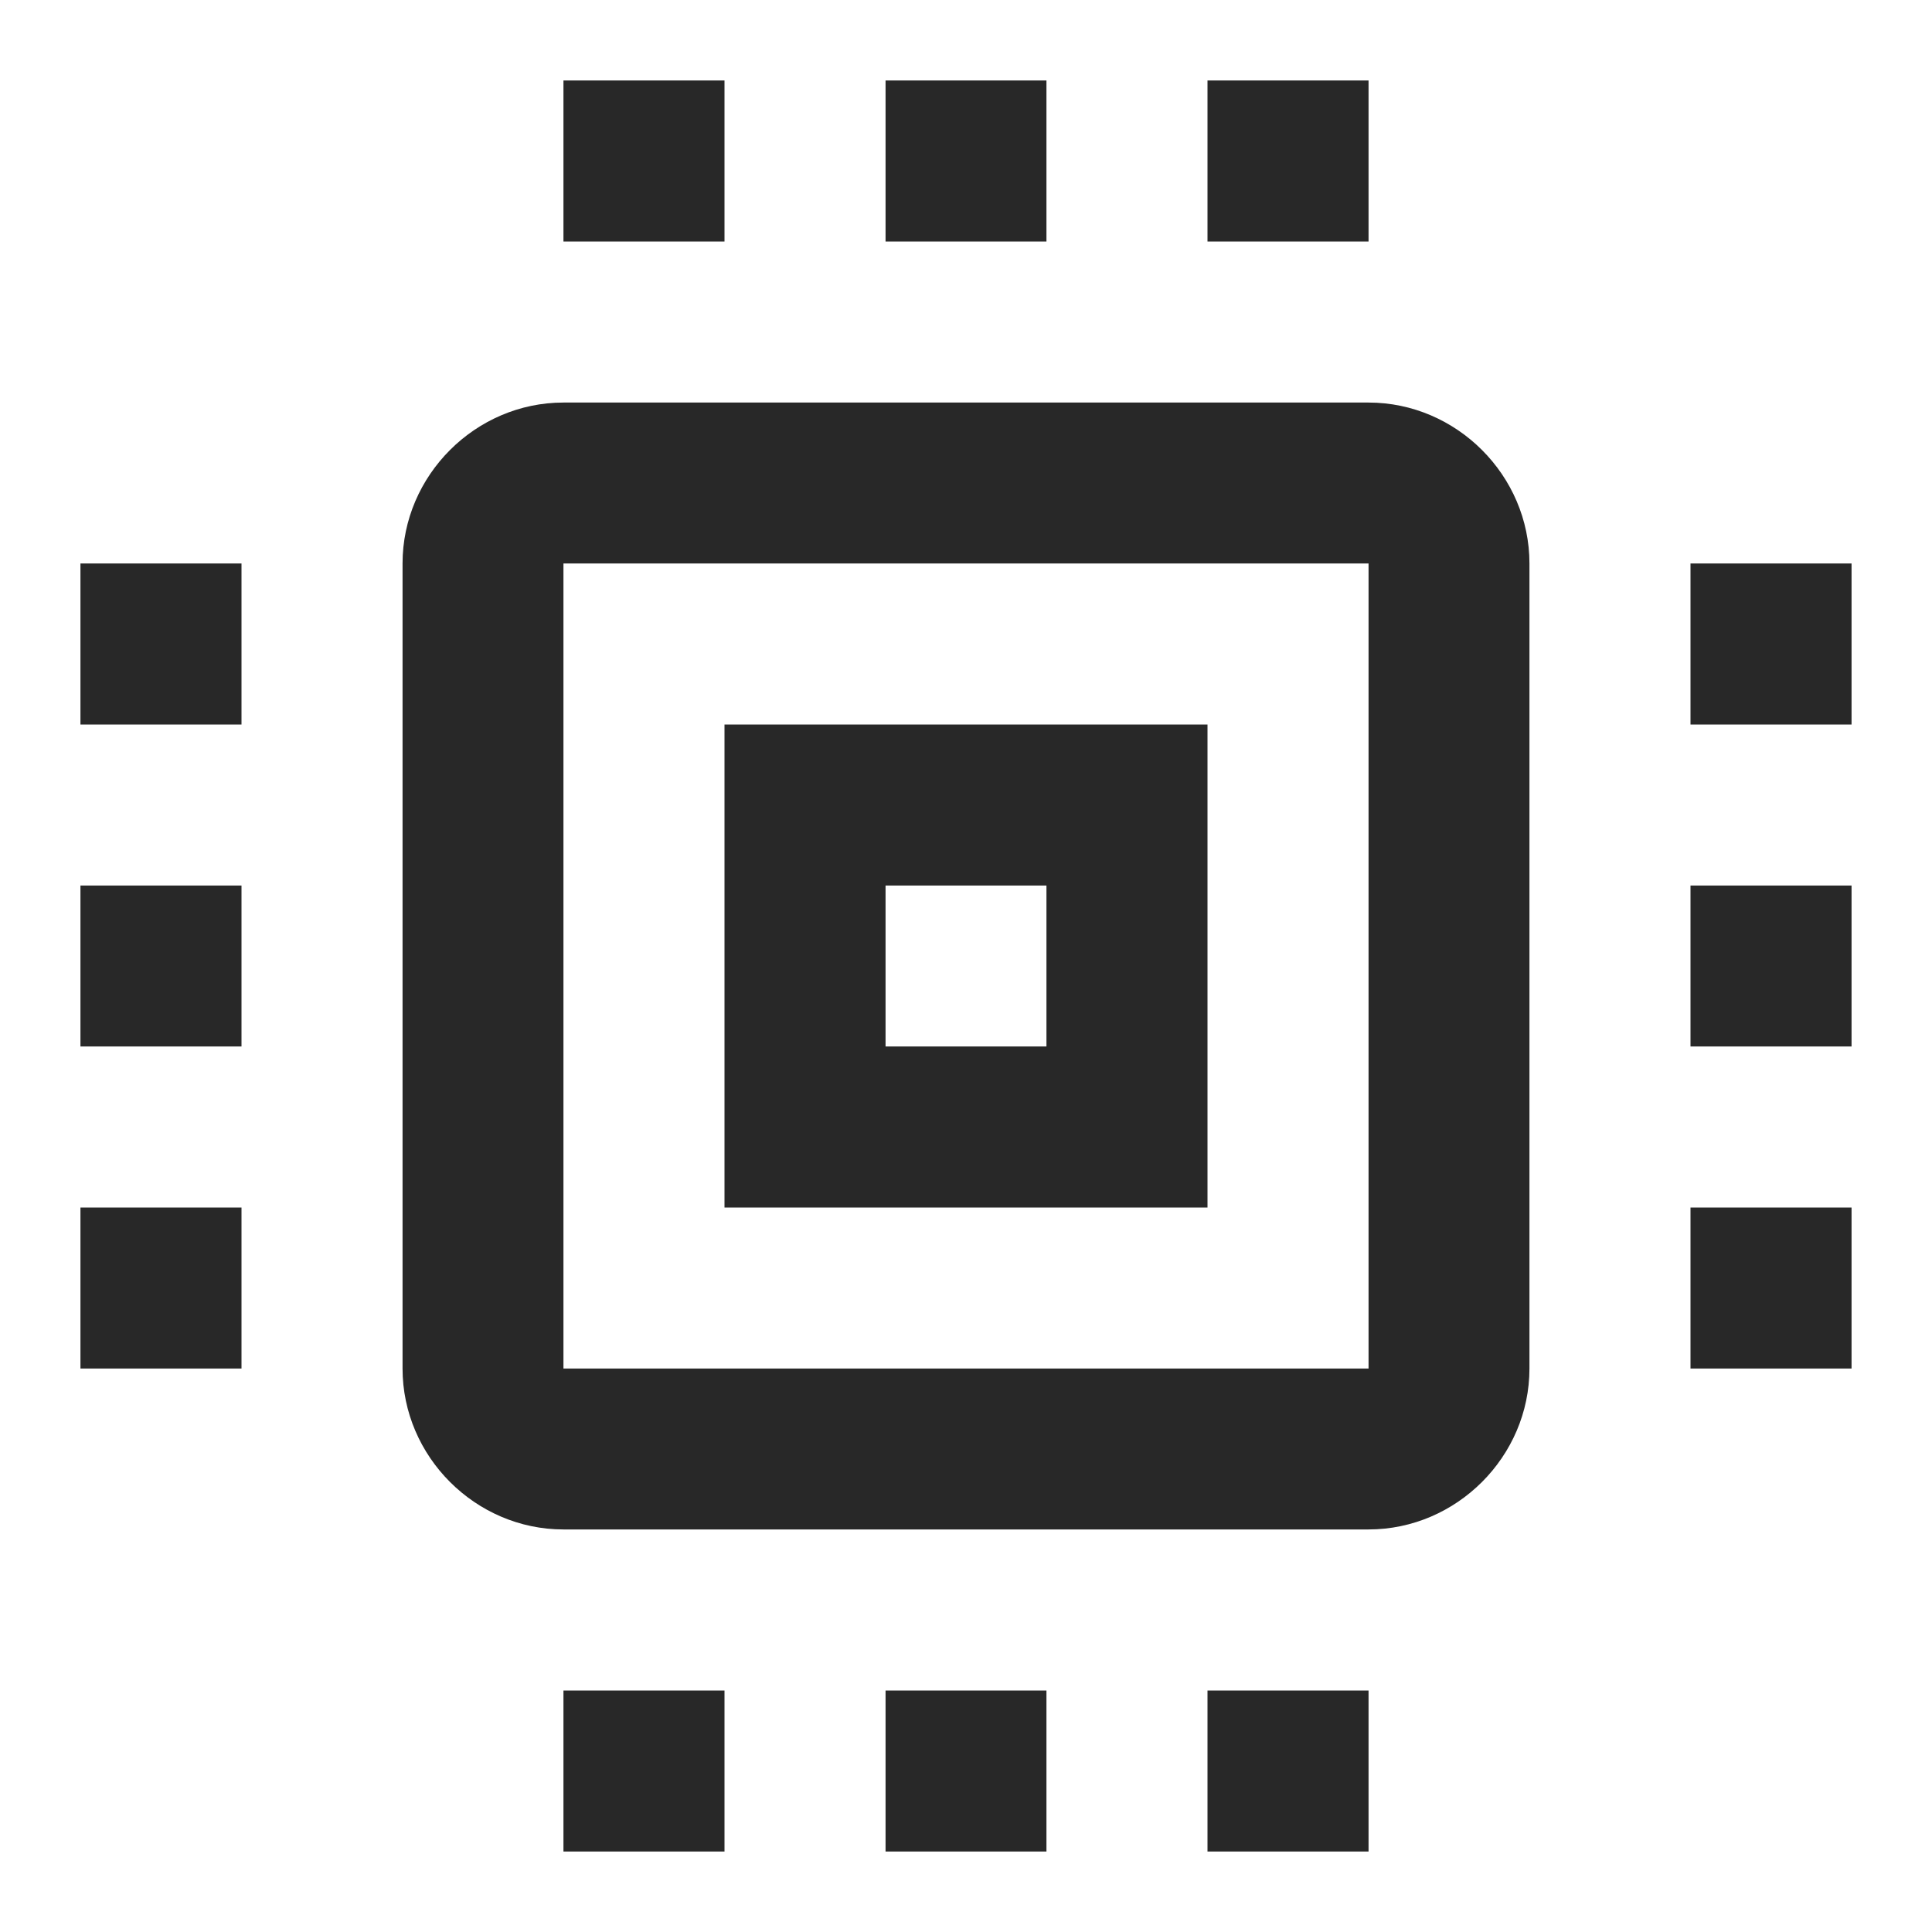 <?xml version="1.0" encoding="UTF-8"?>
<svg xmlns="http://www.w3.org/2000/svg" xmlns:xlink="http://www.w3.org/1999/xlink" width="50pt" height="50pt" viewBox="0 0 50 50" version="1.1">
<g id="surface1">
<path style=" stroke:none;fill-rule:nonzero;fill:#282828;fill-opacity:1;" d="M 14.582 2.082 L 14.582 6.25 L 18.75 6.25 L 18.75 2.082 Z M 22.918 2.082 L 22.918 6.25 L 27.082 6.25 L 27.082 2.082 Z M 31.25 2.082 L 31.25 6.25 L 35.418 6.25 L 35.418 2.082 Z M 14.582 10.418 C 12.305 10.418 10.418 12.305 10.418 14.582 L 10.418 35.418 C 10.418 37.695 12.305 39.582 14.582 39.582 L 35.418 39.582 C 37.695 39.582 39.582 37.695 39.582 35.418 L 39.582 14.582 C 39.582 12.305 37.695 10.418 35.418 10.418 Z M 2.082 14.582 L 2.082 18.75 L 6.25 18.75 L 6.25 14.582 Z M 14.582 14.582 L 35.418 14.582 L 35.418 35.418 L 14.582 35.418 Z M 43.75 14.582 L 43.75 18.75 L 47.918 18.75 L 47.918 14.582 Z M 18.75 18.75 L 18.75 31.25 L 31.25 31.25 L 31.25 18.75 Z M 2.082 22.918 L 2.082 27.082 L 6.25 27.082 L 6.25 22.918 Z M 22.918 22.918 L 27.082 22.918 L 27.082 27.082 L 22.918 27.082 Z M 43.75 22.918 L 43.75 27.082 L 47.918 27.082 L 47.918 22.918 Z M 2.082 31.25 L 2.082 35.418 L 6.25 35.418 L 6.25 31.25 Z M 43.75 31.25 L 43.75 35.418 L 47.918 35.418 L 47.918 31.25 Z M 14.582 43.75 L 14.582 47.918 L 18.75 47.918 L 18.75 43.75 Z M 22.918 43.75 L 22.918 47.918 L 27.082 47.918 L 27.082 43.75 Z M 31.25 43.75 L 31.25 47.918 L 35.418 47.918 L 35.418 43.75 Z "/>
</g>
</svg>
